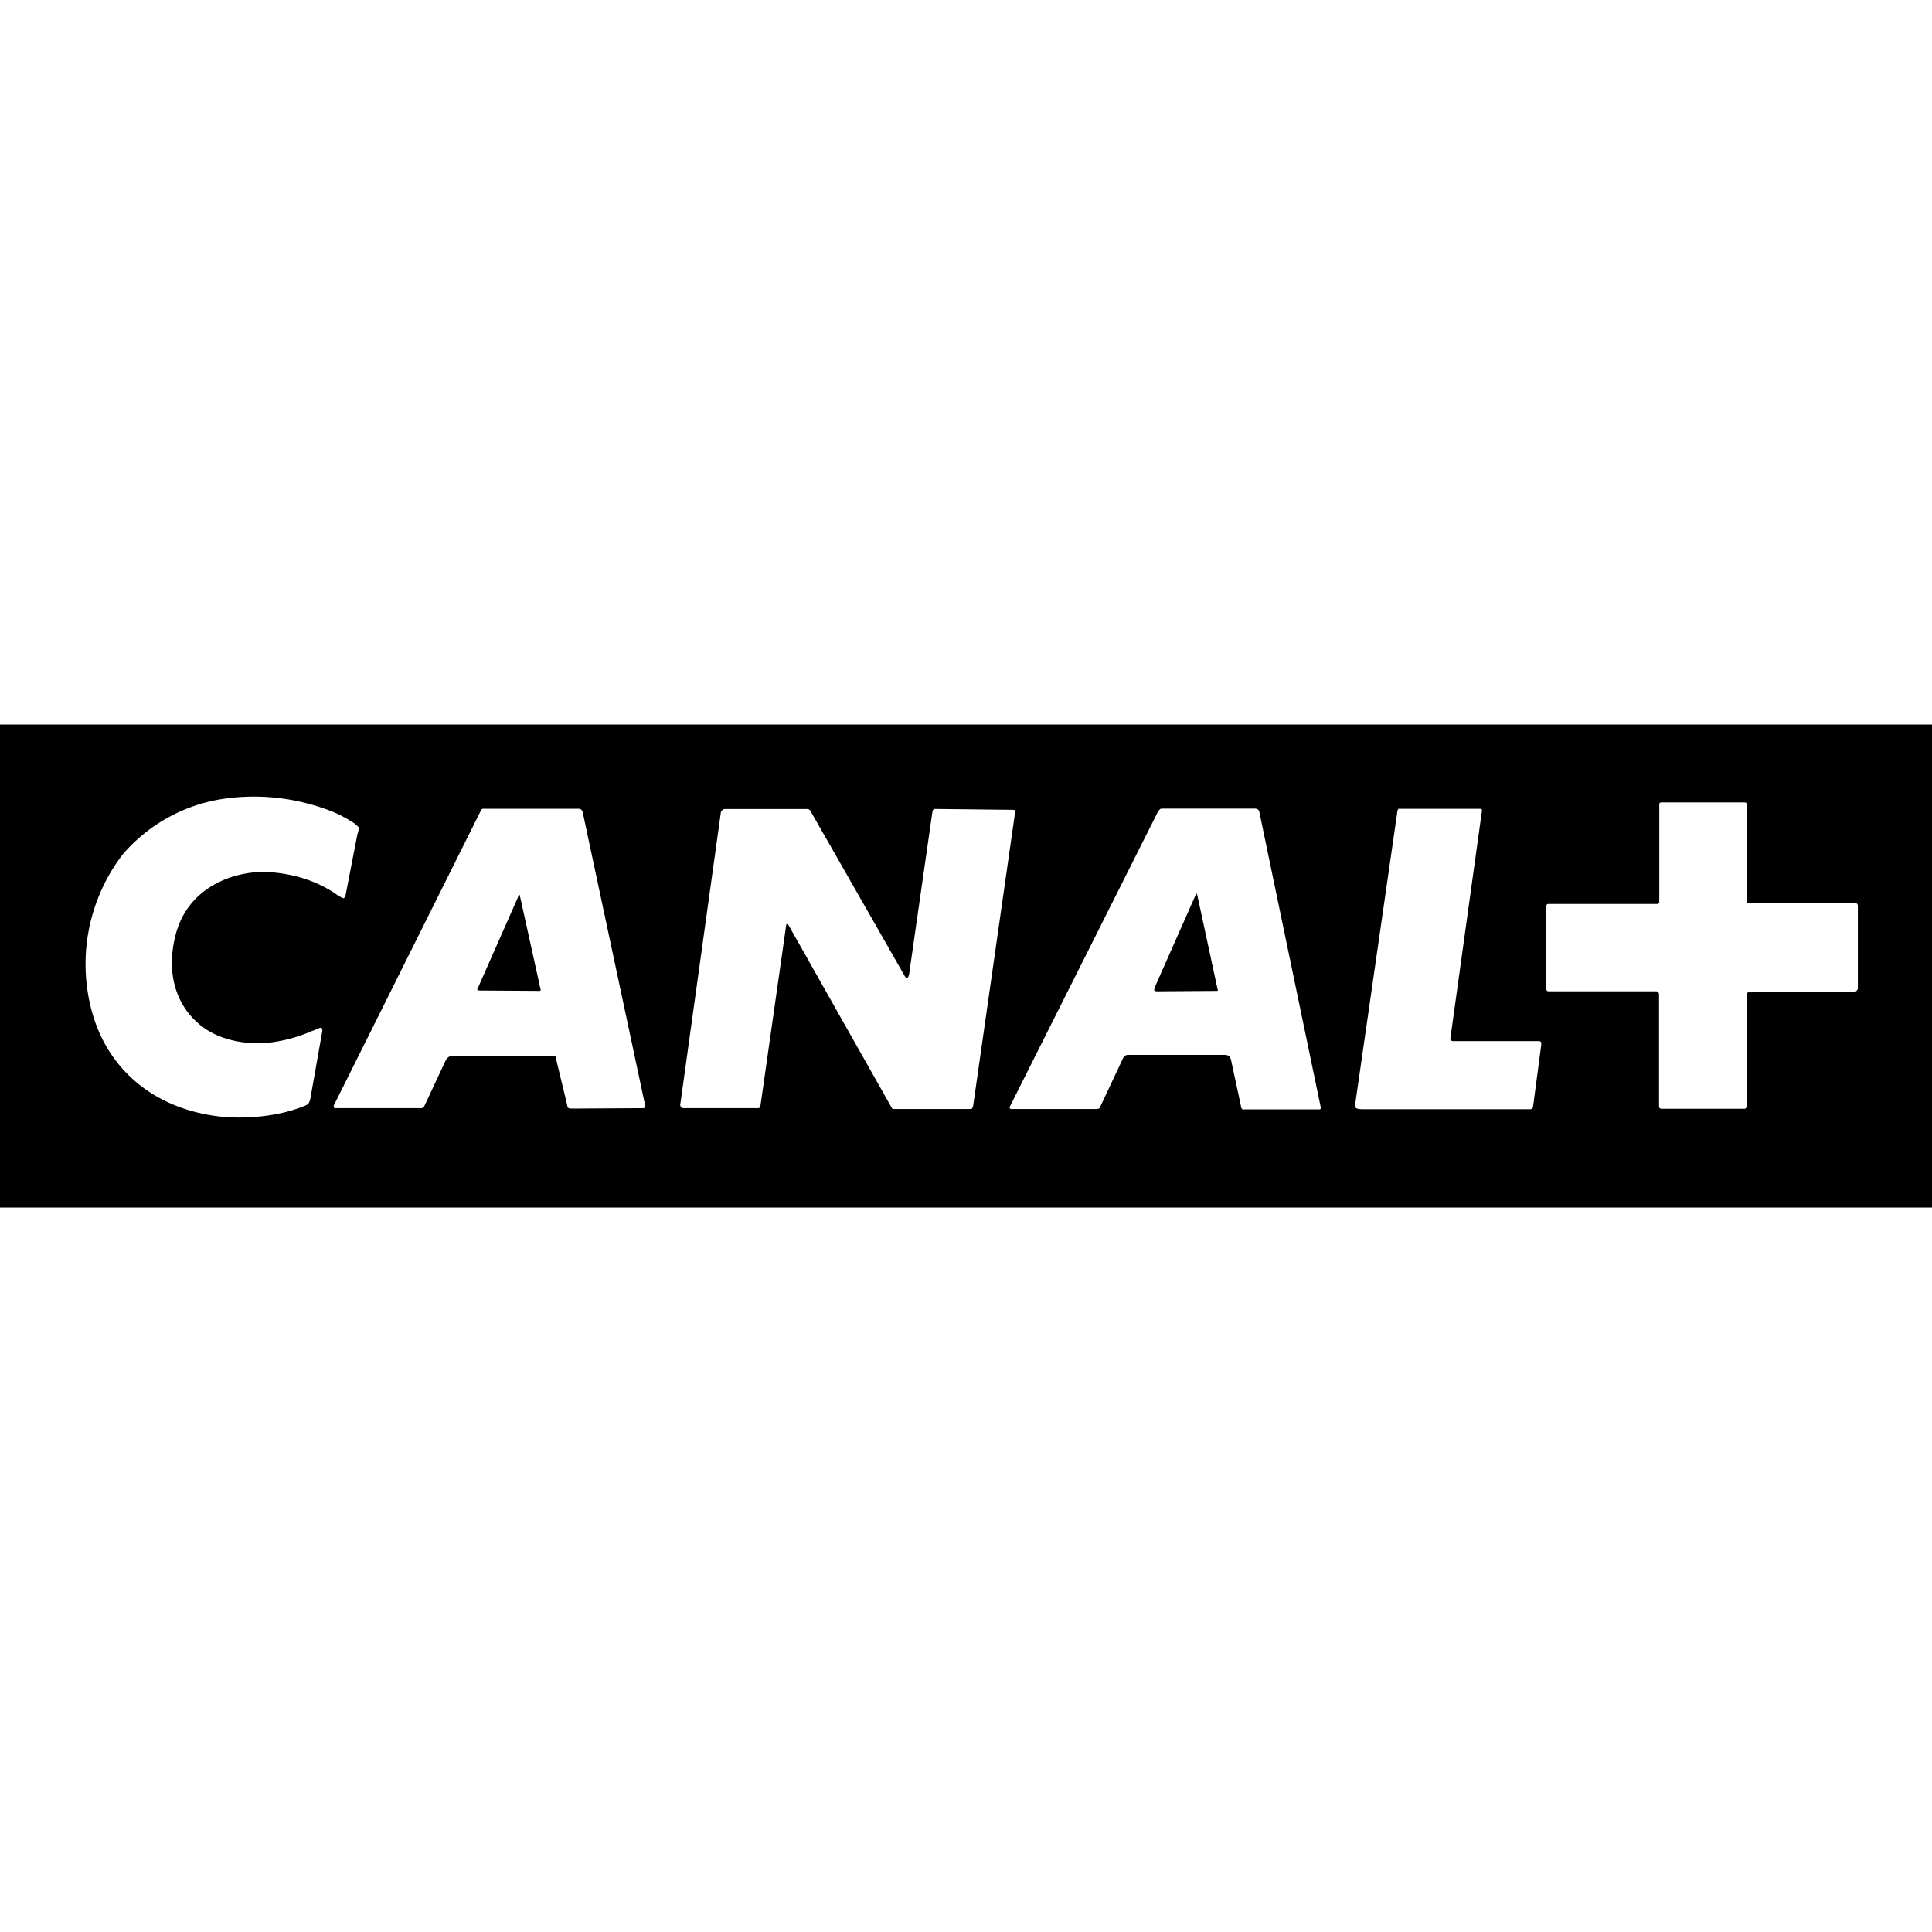 <?xml version="1.0" encoding="UTF-8"?>
<svg xmlns="http://www.w3.org/2000/svg" id="Laag_1" data-name="Laag 1" viewBox="0 0 500 500">
  <title>Tekengebied 1</title>
  <path d="M134.54,231.8c0-.22-.1-.22-.1-.22s-.1,0-.21.22l-10.56,23.9a.57.57,0,0,0-.11.53s.11.11.65.11l15.5.1a.19.19,0,0,0,.16-.1s.12-.11,0-.43Z"></path>
  <path d="M309.84,231.58c-.1-.31-.21-.31-.21-.31s-.11,0-.23.42l-10.54,23.8c-.22.74-.11.85-.11.85a1.26,1.26,0,0,0,.53.21l15.62-.11h.21s.11-.1,0-.42Z"></path>
  <path d="M0,187.5v125H500v-125Zm83.35,79.7-3,16.93a3.92,3.92,0,0,1-.53,1.48,3,3,0,0,1-1.13.64C68.53,290.36,57.27,289,57.27,289,39,287,27.42,275.81,23.68,261.39a46.67,46.67,0,0,1,8.06-40.24A42.61,42.61,0,0,1,58,206.71a54.8,54.8,0,0,1,25.66,2.47A32.18,32.18,0,0,1,91,212.64a6.47,6.47,0,0,1,1.82,1.48,5.18,5.18,0,0,1-.34,1.86l-3,15.48a1.67,1.67,0,0,1-.5,1s-.21.11-1.71-.85c-9.47-6.72-20.56-5.91-20.56-5.91-8.43.53-18.3,5-21.23,16.12-2.61,9.92.11,18.22,6,23.16,4,3.52,10.25,5.28,16.81,5a39.12,39.12,0,0,0,12.43-3.15s.31-.12.64-.21c1.49-.74,1.81-.65,1.81-.65S83.57,266.24,83.35,267.2Zm83.47,19.47a.47.47,0,0,1-.34.12l-18.76.11a1.35,1.35,0,0,1-.74-.23s-.11-.09-.22-.83l-2.94-12.15a.43.43,0,0,0-.19-.37H116.79a1.2,1.2,0,0,0-.85.37,2.78,2.78,0,0,0-.74,1.06l-5.29,11.3a2,2,0,0,1-.32.53,1.27,1.27,0,0,1-.58.21H87.15c-.64.11-.76-.21-.76-.21a1,1,0,0,1,.12-.74l37.91-76a.85.85,0,0,1,.48-.53h24.9a1.11,1.11,0,0,1,.74.32,1.23,1.23,0,0,1,.23.42L167,286.25A.43.43,0,0,1,166.82,286.67Zm84.74.23s-.12.11-.65.11H231a1.08,1.08,0,0,0-.17-.22L204,239.3c-.2-.21-.3-.21-.3-.21s-.23,0-.23.31l-6.65,46.65c-.12.53-.23.62-.23.62a1.15,1.15,0,0,1-.53.12h-19.2a.88.88,0,0,1-.53-.21s-.42-.44-.26-.86l10.49-75.48c.12-.44.34-.53.34-.53a1.06,1.06,0,0,1,.63-.34h21.44a.79.79,0,0,1,.53.22.83.83,0,0,1,.32.42L234,252.35c.42.84.75.74.75.74s.32,0,.53-1L241.32,210a.71.71,0,0,1,.63-.64l20.15.22c.43,0,.54.12.54.12a.41.41,0,0,1,.1.3l-10.88,76.13A3.13,3.13,0,0,1,251.56,286.9Zm90.16.11s0,.1-.31.1H322.1a.65.65,0,0,1-.75-.21,1.92,1.92,0,0,1-.21-.76l-2.57-11.92a5.19,5.19,0,0,0-.41-.9A2.53,2.53,0,0,0,317,273H291.87a1.22,1.22,0,0,0-.81.33,2.56,2.56,0,0,0-.64,1l-5.71,12.15a.73.73,0,0,1-.31.42,3.73,3.73,0,0,1-.64.11H262c-.53.1-.69-.22-.69-.22s-.1-.21.16-.65l38.34-76.34a1.3,1.3,0,0,0,.42-.43,2.45,2.45,0,0,1,.86-.1h23.74a1.23,1.23,0,0,1,.84.32,1.36,1.36,0,0,1,.22.42l15.94,76.66A.49.49,0,0,1,341.72,287ZM396.81,286a2.69,2.69,0,0,1-.21.84s-.11.22-.64.22H352.49c-1.26,0-1.6-.34-1.6-.34a2.67,2.67,0,0,1-.11-1.36l10.78-74.82a3.15,3.15,0,0,1,.32-1.22h20.91a1.48,1.48,0,0,1,.69.1,1.33,1.33,0,0,1,0,.75l-8.11,58.47c-.11.62.21.69.21.69a2.9,2.9,0,0,0,1.08.11h21.49a.83.83,0,0,1,.63.19s.11.12.11.65Zm84-30.14c0,.21-.32.53-.32.53a.45.45,0,0,1-.43.21h-27a.93.93,0,0,0-.64.21s-.33.11-.33.64v28.74c0,.44-.21.53-.21.53a.47.47,0,0,1-.43.23H430a.84.84,0,0,1-.53-.23s-.11-.09-.11-.62V257.29a.78.78,0,0,0-.26-.53.59.59,0,0,0-.44-.21H401c-.53,0-.63-.11-.63-.11a1.26,1.26,0,0,1-.21-.86v-21a1,1,0,0,1,.21-.53.46.46,0,0,1,.32-.1H429c.22,0,.22-.11.22-.11a.4.4,0,0,0,.2-.32V208.31a1.29,1.29,0,0,1,.11-.53,2,2,0,0,1,.85-.12h21c.42,0,.53.12.53.12a1,1,0,0,1,.21.64V233.7h27.47a2.25,2.25,0,0,1,.9.11s.32.11.32.74Z"></path>
</svg>
